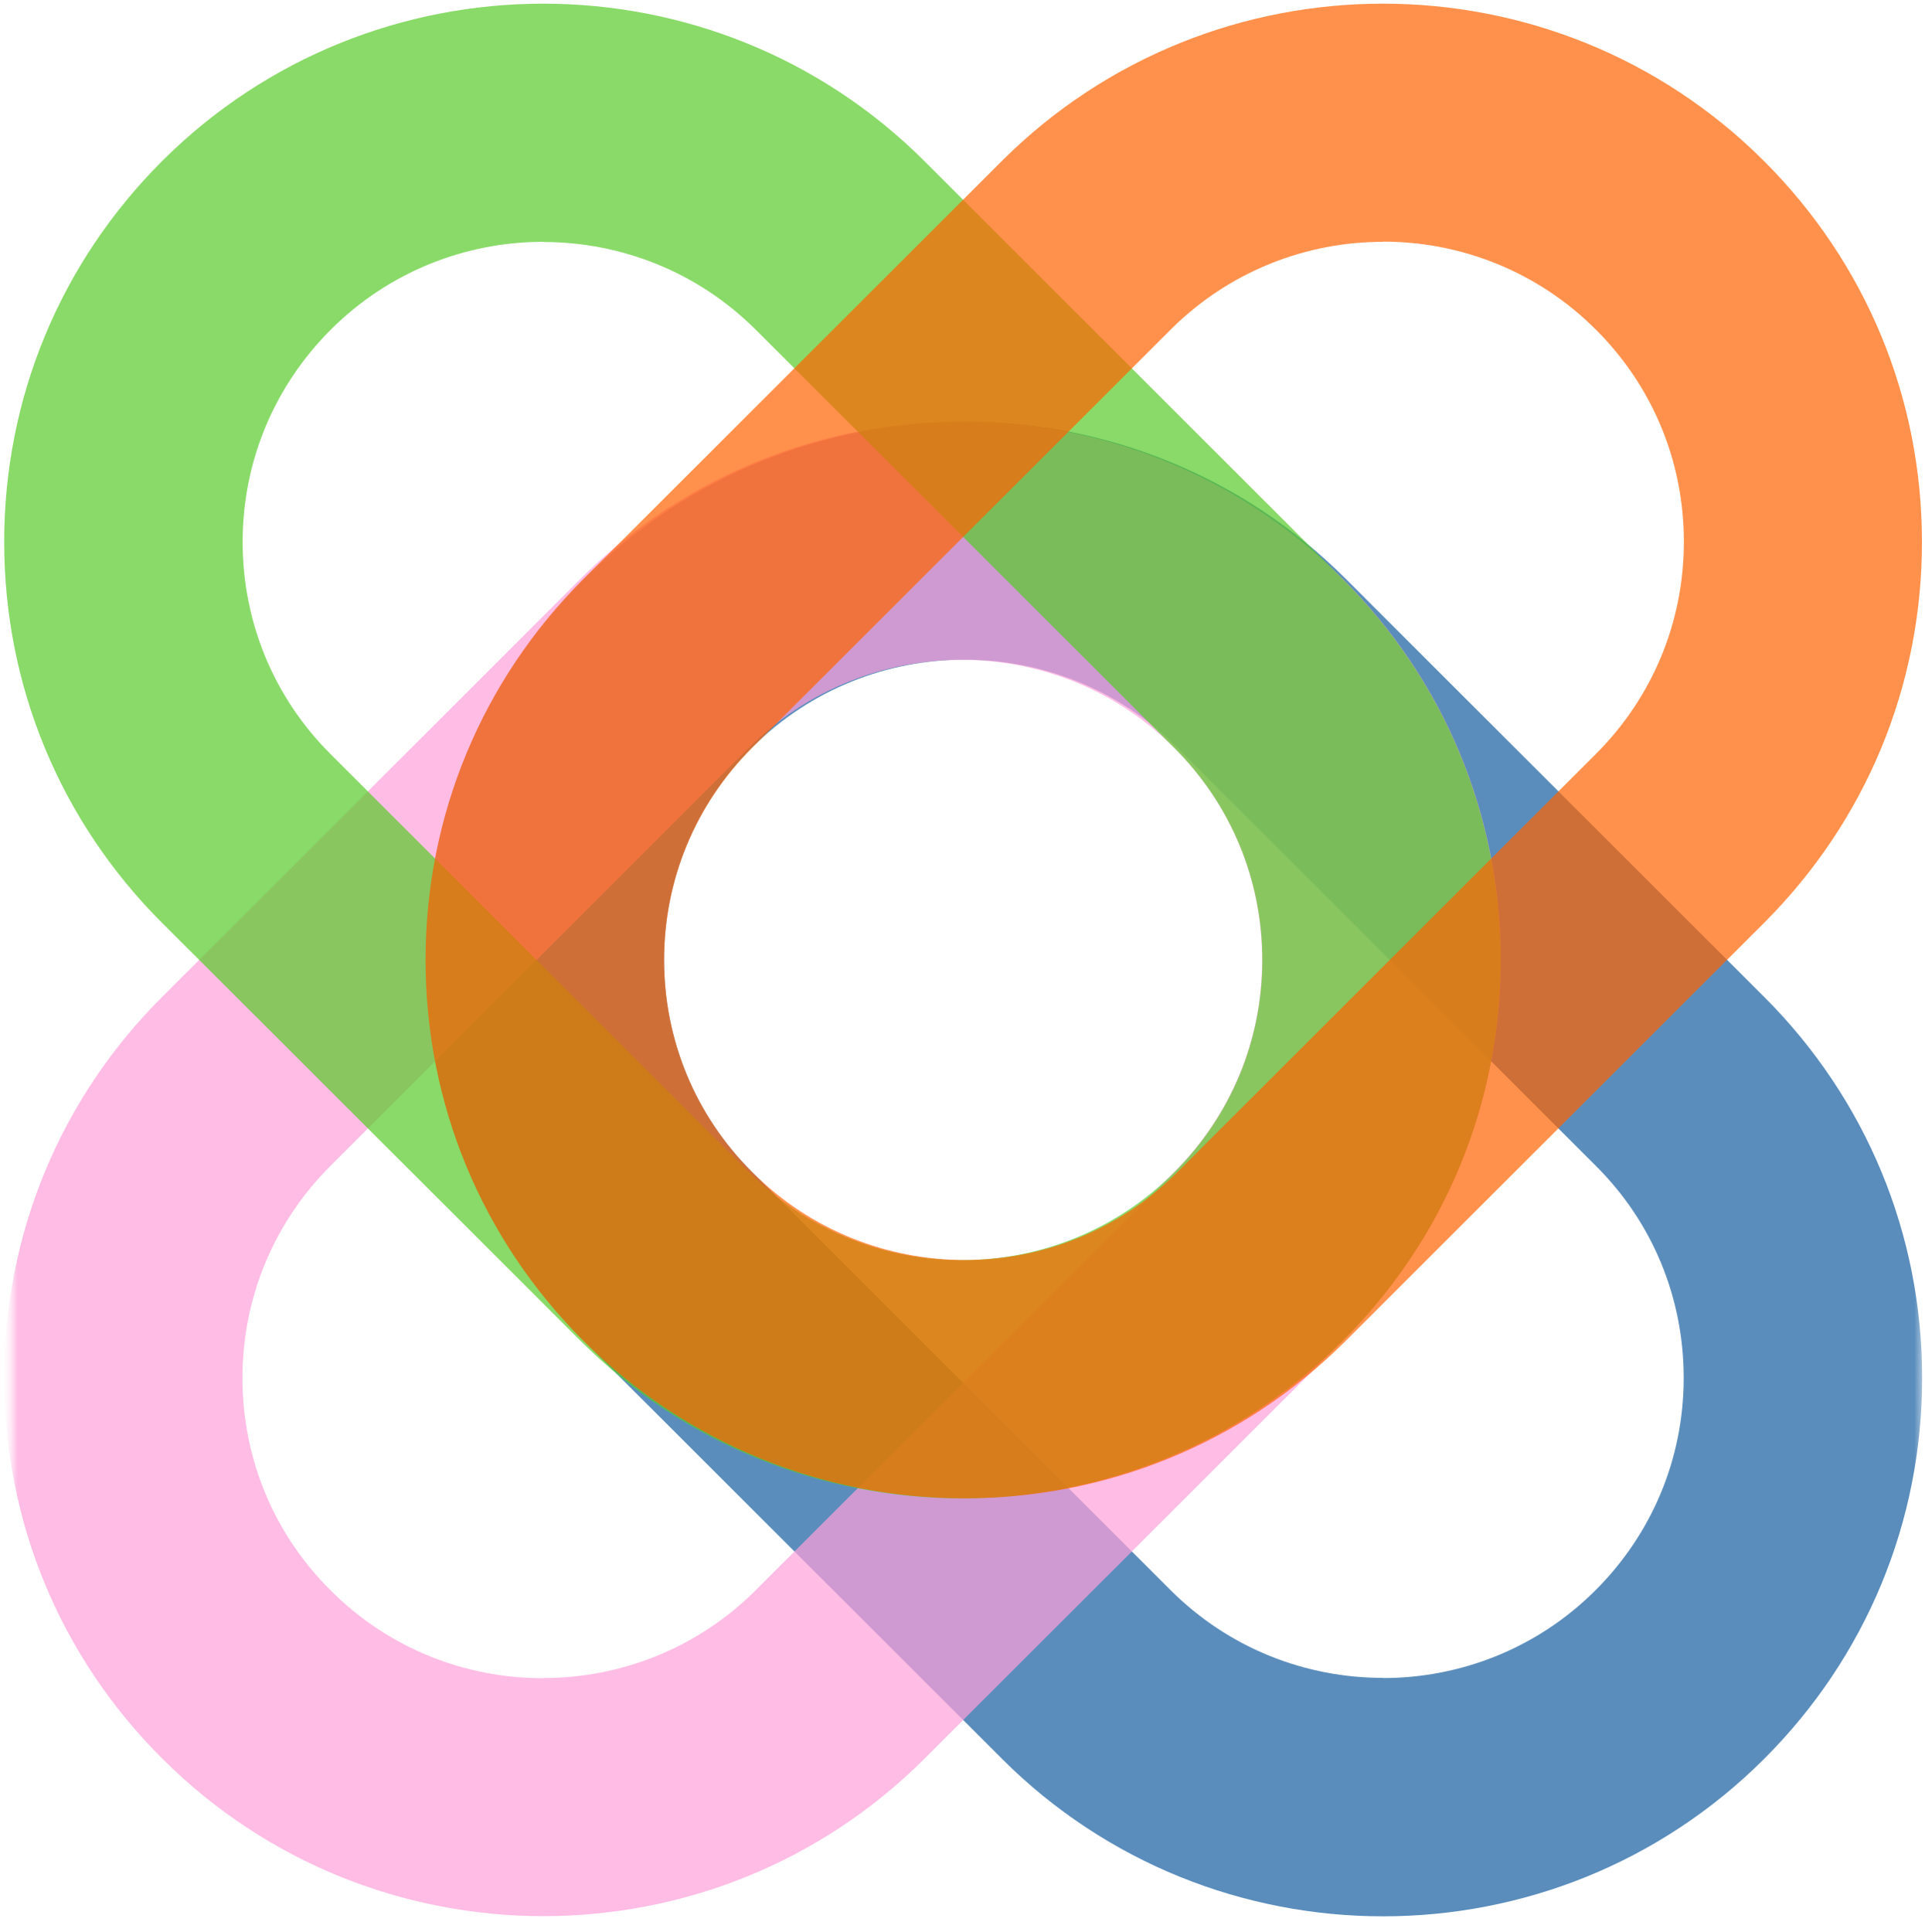 <svg width="273" height="274" viewBox="0 0 273 274" fill="none" xmlns="http://www.w3.org/2000/svg">
<mask id="mask0_7_2867" style="mask-type:luminance" maskUnits="userSpaceOnUse" x="58" y="59" width="215" height="215">
<path d="M272.594 59.598H58.895V273.519H272.594V59.598Z" fill="white"/>
</mask>
<g mask="url(#mask0_7_2867)">
<g opacity="0.7">
<path d="M136.799 59.776C156.377 59.776 175.956 67.207 190.857 82.095L250.205 141.391C264.646 155.819 272.594 174.997 272.594 195.401C272.594 215.805 264.646 234.983 250.205 249.411C220.403 279.212 171.892 279.212 142.09 249.411L82.767 190.141C68.327 175.712 60.378 156.534 60.378 136.131C60.378 115.727 68.327 96.549 82.767 82.121C97.668 67.233 117.247 59.801 136.825 59.801L136.799 59.776ZM196.147 237.971C207.061 237.971 217.975 233.808 226.281 225.509C234.333 217.465 238.78 206.79 238.78 195.401C238.78 184.012 234.358 173.312 226.281 165.293L166.933 105.997C150.32 89.398 123.278 89.398 106.665 105.997C98.614 114.041 94.167 124.741 94.167 136.105C94.167 147.469 98.588 158.169 106.665 166.213L165.988 225.483C174.32 233.808 185.208 237.945 196.122 237.945L196.147 237.971Z" fill="#145DA0"/>
</g>
</g>
<mask id="mask1_7_2867" style="mask-type:luminance" maskUnits="userSpaceOnUse" x="1" y="59" width="215" height="215">
<path d="M215.674 59.598H1.693V273.519H215.674V59.598Z" fill="white"/>
</mask>
<g mask="url(#mask1_7_2867)">
<g opacity="0.7">
<path d="M136.39 59.776C155.968 59.776 175.546 67.207 190.447 82.095C204.888 96.523 212.837 115.701 212.837 136.105C212.837 156.509 204.888 175.687 190.447 190.115L131.125 249.386C101.323 279.187 52.812 279.187 23.01 249.386C8.543 234.983 0.594 215.805 0.594 195.401C0.594 174.997 8.543 155.794 22.984 141.391L82.332 82.095C97.233 67.207 116.811 59.776 136.39 59.776ZM77.042 237.971C87.955 237.971 98.869 233.808 107.176 225.509L166.498 166.238C174.549 158.194 178.997 147.494 178.997 136.131C178.997 124.767 174.575 114.067 166.498 106.023C149.885 89.424 122.843 89.424 106.23 106.023L46.882 165.319C38.831 173.363 34.383 184.037 34.383 195.427C34.383 206.816 38.805 217.49 46.882 225.534C55.189 233.859 66.102 237.996 77.016 237.996L77.042 237.971Z" fill="#FFA0DA"/>
</g>
</g>
<g opacity="0.7">
<path d="M136.39 212.487C116.811 212.487 97.233 205.03 82.332 190.143L22.984 130.872C8.543 116.444 0.594 97.266 0.594 76.862C0.594 56.458 8.543 37.28 22.984 22.852C52.786 -6.924 101.297 -6.924 131.099 22.852L190.421 82.122C204.862 96.551 212.811 115.729 212.811 136.132C212.811 156.536 204.862 175.714 190.421 190.143C175.521 205.03 155.942 212.487 136.364 212.487H136.39ZM77.042 34.292C66.128 34.292 55.214 38.455 46.907 46.754C38.856 54.798 34.409 65.498 34.409 76.862C34.409 88.226 38.831 98.926 46.907 106.97L106.256 166.266C122.869 182.865 149.91 182.865 166.524 166.266C174.575 158.222 179.022 147.522 179.022 136.158C179.022 124.794 174.6 114.094 166.524 106.05L107.201 46.78C98.895 38.48 87.981 34.318 77.067 34.318L77.042 34.292Z" fill="#57CB28"/>
</g>
<g opacity="0.7">
<path d="M136.799 212.486C117.221 212.486 97.642 205.029 82.742 190.141C68.301 175.713 60.352 156.535 60.352 136.131C60.352 115.727 68.301 96.549 82.742 82.121L142.064 22.85C171.891 -6.925 220.377 -6.925 250.179 22.85C264.62 37.279 272.569 56.457 272.569 76.86C272.569 97.264 264.62 116.442 250.179 130.87L190.856 190.141C175.955 205.029 156.377 212.486 136.799 212.486ZM196.147 34.291C185.233 34.291 174.32 38.453 166.013 46.753L106.69 106.023C98.639 114.067 94.192 124.767 94.192 136.131C94.192 147.495 98.614 158.195 106.69 166.239C123.304 182.838 150.345 182.838 166.959 166.239L226.307 106.943C234.358 98.899 238.805 88.224 238.805 76.835C238.805 65.445 234.383 54.771 226.307 46.727C218 38.428 207.086 34.265 196.173 34.265L196.147 34.291Z" fill="#FF6300"/>
</g>
</svg>
